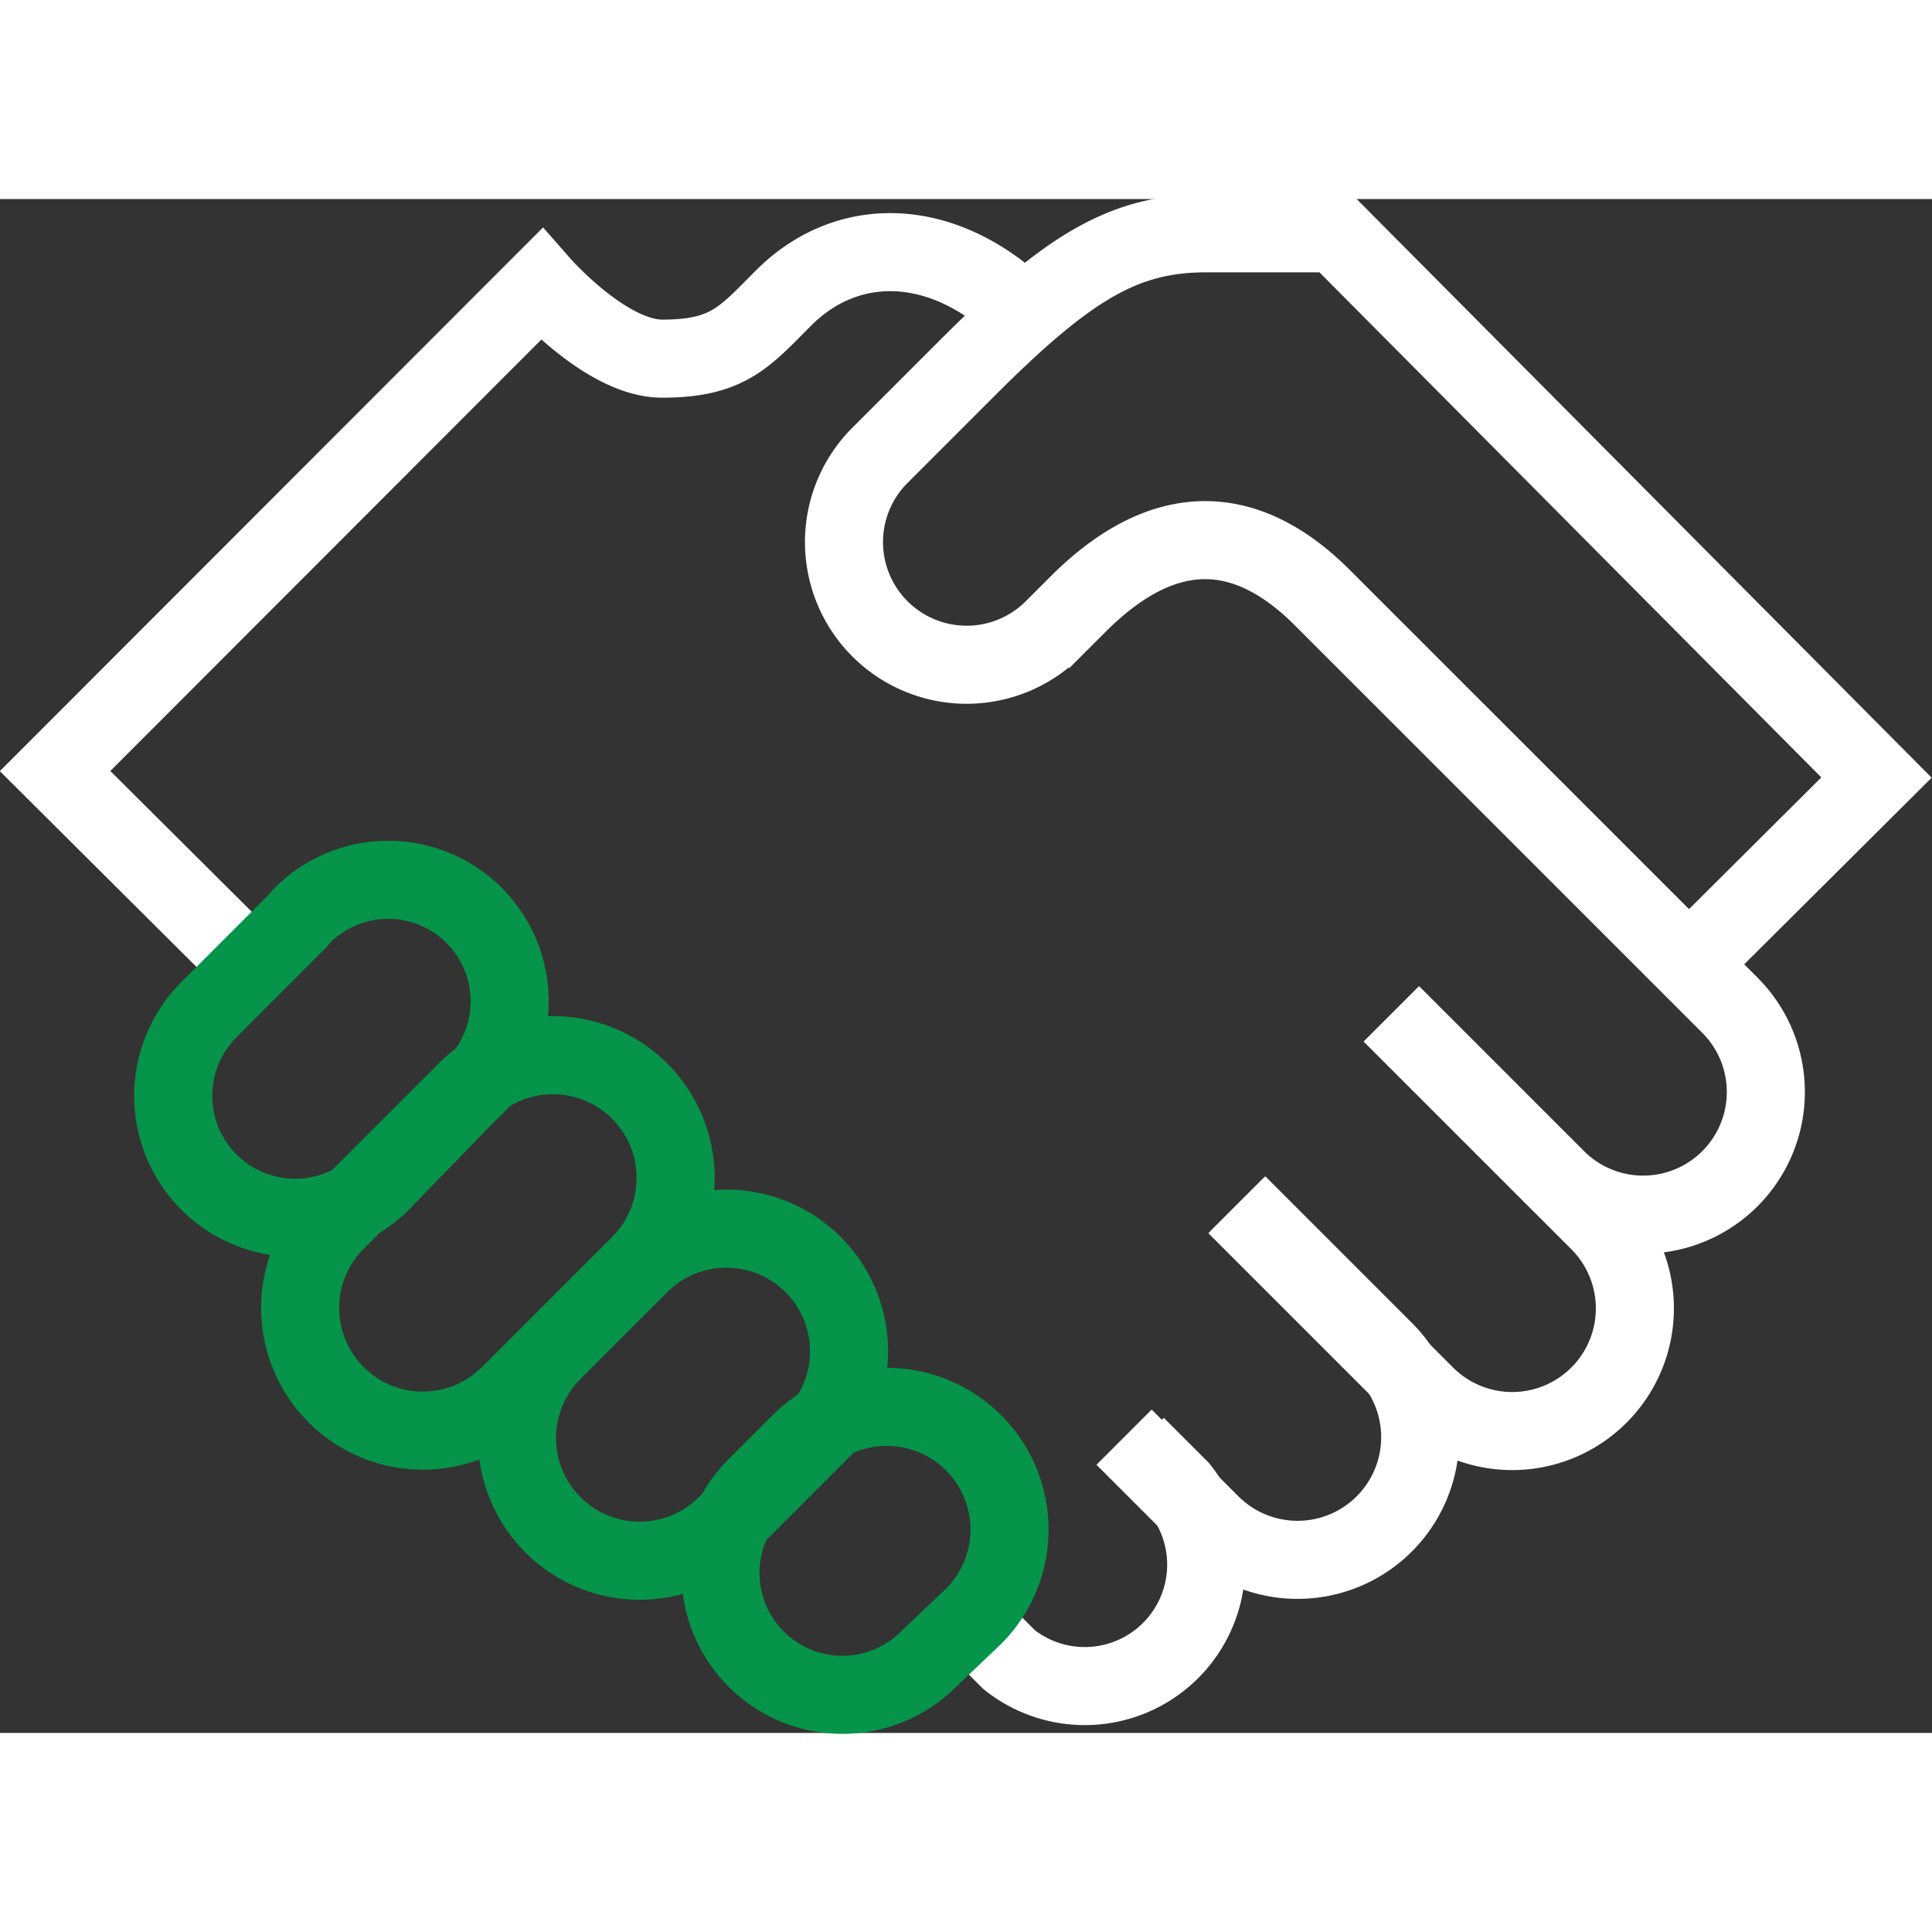 <svg xmlns="http://www.w3.org/2000/svg" width="60" height="60" viewBox="0 0 44.55 35.37"><rect x="0" y="0" width="44.55" height="35.37" fill="#333333" stroke="none"/><defs><style>.cls-1,.cls-2{fill:none;stroke-miterlimit:10;stroke-width:1.8px;}.cls-1{stroke:#ffffff;}.cls-2{stroke:#059449;}</style></defs><g id="Handshake"><path class="cls-1" d="M33.82,25.11l3.8,3.8a2.8,2.8,0,0,0,4-4l-9.4-9.4c-1.71-1.71-3.6-1.87-5.62.14l-.58.58a2.8,2.8,0,0,1-4-4l2-2c2.29-2.29,3.59-3.12,5.51-3.12h3L45,19.66,40.64,24" transform="translate(-1.73 -6.32)"/><path class="cls-1" d="M33.81,25.11,38.6,29.9a2.8,2.8,0,1,1-4,4l-4.37-4.37" transform="translate(-1.73 -6.32)"/><path class="cls-1" d="M30.27,29.49l3.38,3.38a2.8,2.8,0,0,1-4,4l-2-2" transform="translate(-1.73 -6.32)"/><path class="cls-1" d="M27.93,35.06l1,1A2.8,2.8,0,0,1,25,40l-1-1M7.51,24,3,19.51,14.21,8.29S15.71,10,17,10c1.52,0,1.9-.5,2.8-1.4,1.49-1.49,3.73-1.45,5.6.42" transform="translate(-1.73 -6.32)"/><path class="cls-2" d="M12.52,26.93a2.8,2.8,0,1,0-3.83-4.08L8.56,23l-2,2a2.8,2.8,0,0,0,3.95,4Z" transform="translate(-1.73 -6.32)"/><path class="cls-2" d="M16.48,30.89a2.8,2.8,0,0,0-4-4h0l-3,3a2.8,2.8,0,0,0,4,4Zm4,4a2.8,2.8,0,0,0-4-4l-2,2a2.8,2.8,0,0,0,4,4Z" transform="translate(-1.73 -6.32)"/><path class="cls-2" d="M24.18,39a2.8,2.8,0,0,0-4-4h0l-1,1a2.8,2.8,0,0,0,3.95,4Z" transform="translate(-1.73 -6.32)"/></g></svg>